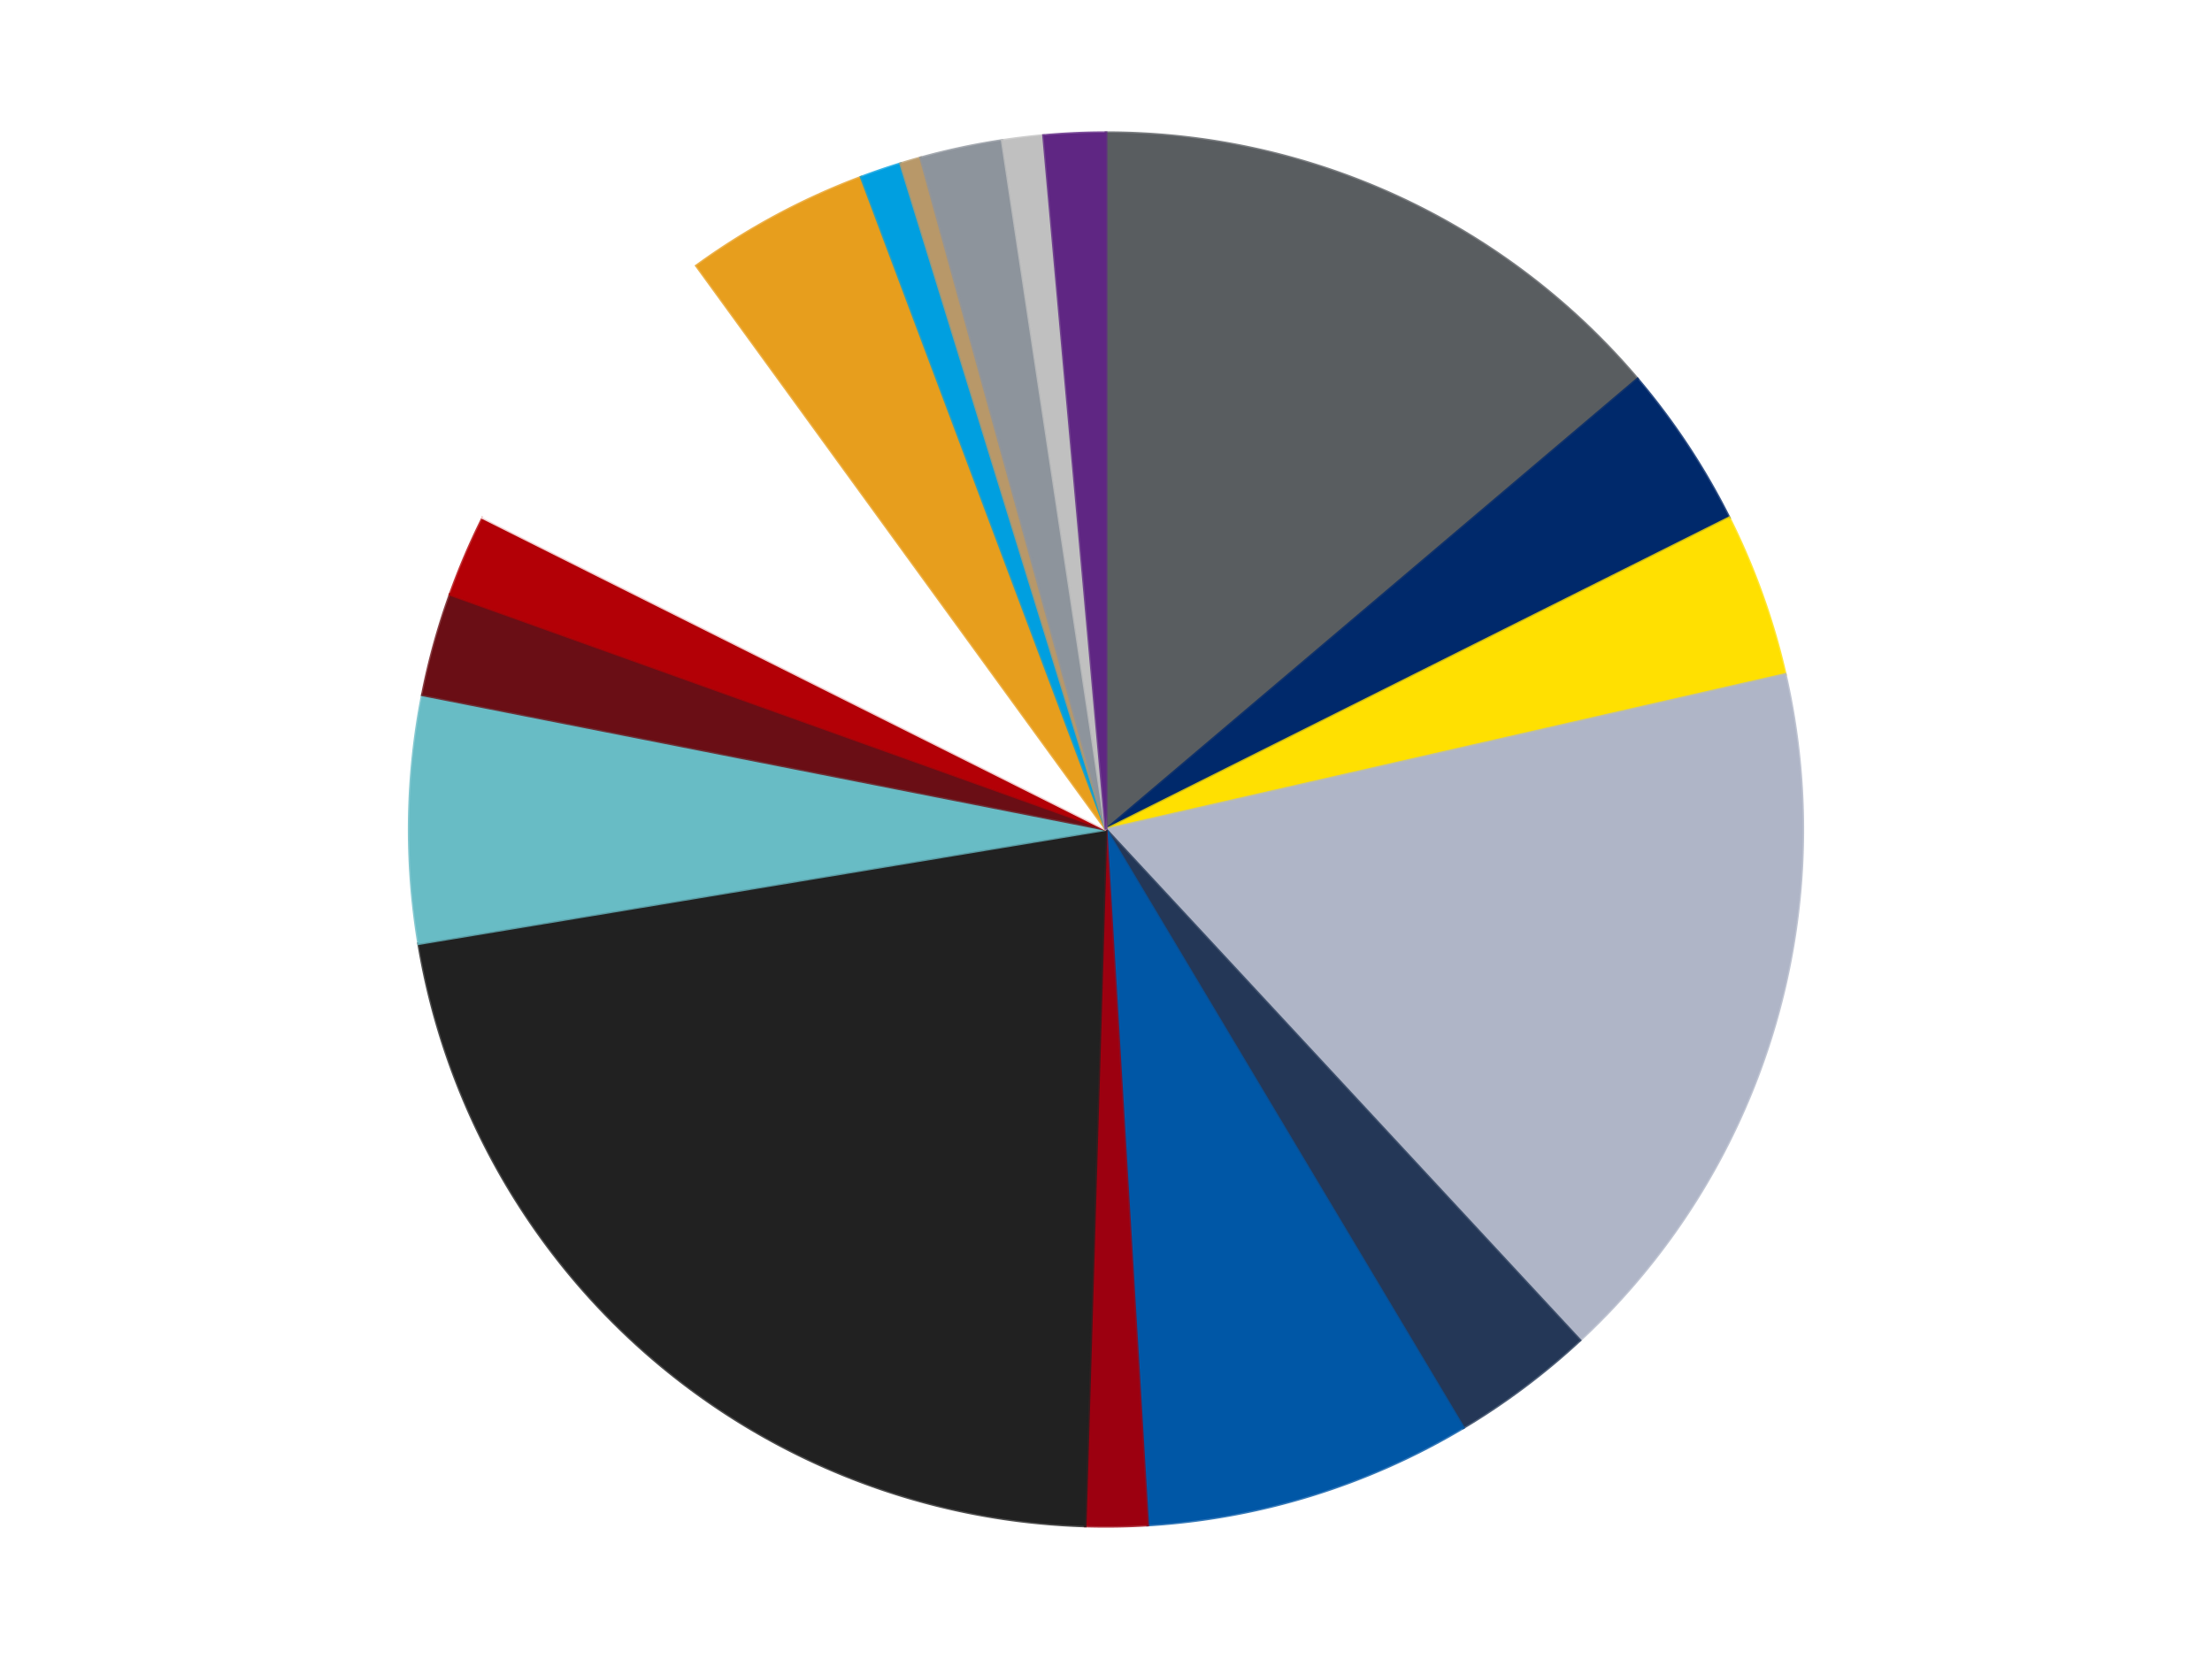 <?xml version='1.0' encoding='utf-8'?>
<svg xmlns="http://www.w3.org/2000/svg" xmlns:xlink="http://www.w3.org/1999/xlink" id="chart-e4bc50c7-5bb4-4970-a415-1d8f2f76411d" class="pygal-chart" viewBox="0 0 800 600"><!--Generated with pygal 3.0.4 (lxml) ©Kozea 2012-2016 on 2024-07-03--><!--http://pygal.org--><!--http://github.com/Kozea/pygal--><defs><style type="text/css">#chart-e4bc50c7-5bb4-4970-a415-1d8f2f76411d{-webkit-user-select:none;-webkit-font-smoothing:antialiased;font-family:Consolas,"Liberation Mono",Menlo,Courier,monospace}#chart-e4bc50c7-5bb4-4970-a415-1d8f2f76411d .title{font-family:Consolas,"Liberation Mono",Menlo,Courier,monospace;font-size:16px}#chart-e4bc50c7-5bb4-4970-a415-1d8f2f76411d .legends .legend text{font-family:Consolas,"Liberation Mono",Menlo,Courier,monospace;font-size:14px}#chart-e4bc50c7-5bb4-4970-a415-1d8f2f76411d .axis text{font-family:Consolas,"Liberation Mono",Menlo,Courier,monospace;font-size:10px}#chart-e4bc50c7-5bb4-4970-a415-1d8f2f76411d .axis text.major{font-family:Consolas,"Liberation Mono",Menlo,Courier,monospace;font-size:10px}#chart-e4bc50c7-5bb4-4970-a415-1d8f2f76411d .text-overlay text.value{font-family:Consolas,"Liberation Mono",Menlo,Courier,monospace;font-size:16px}#chart-e4bc50c7-5bb4-4970-a415-1d8f2f76411d .text-overlay text.label{font-family:Consolas,"Liberation Mono",Menlo,Courier,monospace;font-size:10px}#chart-e4bc50c7-5bb4-4970-a415-1d8f2f76411d .tooltip{font-family:Consolas,"Liberation Mono",Menlo,Courier,monospace;font-size:14px}#chart-e4bc50c7-5bb4-4970-a415-1d8f2f76411d text.no_data{font-family:Consolas,"Liberation Mono",Menlo,Courier,monospace;font-size:64px}
#chart-e4bc50c7-5bb4-4970-a415-1d8f2f76411d{background-color:transparent}#chart-e4bc50c7-5bb4-4970-a415-1d8f2f76411d path,#chart-e4bc50c7-5bb4-4970-a415-1d8f2f76411d line,#chart-e4bc50c7-5bb4-4970-a415-1d8f2f76411d rect,#chart-e4bc50c7-5bb4-4970-a415-1d8f2f76411d circle{-webkit-transition:150ms;-moz-transition:150ms;transition:150ms}#chart-e4bc50c7-5bb4-4970-a415-1d8f2f76411d .graph &gt; .background{fill:transparent}#chart-e4bc50c7-5bb4-4970-a415-1d8f2f76411d .plot &gt; .background{fill:transparent}#chart-e4bc50c7-5bb4-4970-a415-1d8f2f76411d .graph{fill:rgba(0,0,0,.87)}#chart-e4bc50c7-5bb4-4970-a415-1d8f2f76411d text.no_data{fill:rgba(0,0,0,1)}#chart-e4bc50c7-5bb4-4970-a415-1d8f2f76411d .title{fill:rgba(0,0,0,1)}#chart-e4bc50c7-5bb4-4970-a415-1d8f2f76411d .legends .legend text{fill:rgba(0,0,0,.87)}#chart-e4bc50c7-5bb4-4970-a415-1d8f2f76411d .legends .legend:hover text{fill:rgba(0,0,0,1)}#chart-e4bc50c7-5bb4-4970-a415-1d8f2f76411d .axis .line{stroke:rgba(0,0,0,1)}#chart-e4bc50c7-5bb4-4970-a415-1d8f2f76411d .axis .guide.line{stroke:rgba(0,0,0,.54)}#chart-e4bc50c7-5bb4-4970-a415-1d8f2f76411d .axis .major.line{stroke:rgba(0,0,0,.87)}#chart-e4bc50c7-5bb4-4970-a415-1d8f2f76411d .axis text.major{fill:rgba(0,0,0,1)}#chart-e4bc50c7-5bb4-4970-a415-1d8f2f76411d .axis.y .guides:hover .guide.line,#chart-e4bc50c7-5bb4-4970-a415-1d8f2f76411d .line-graph .axis.x .guides:hover .guide.line,#chart-e4bc50c7-5bb4-4970-a415-1d8f2f76411d .stackedline-graph .axis.x .guides:hover .guide.line,#chart-e4bc50c7-5bb4-4970-a415-1d8f2f76411d .xy-graph .axis.x .guides:hover .guide.line{stroke:rgba(0,0,0,1)}#chart-e4bc50c7-5bb4-4970-a415-1d8f2f76411d .axis .guides:hover text{fill:rgba(0,0,0,1)}#chart-e4bc50c7-5bb4-4970-a415-1d8f2f76411d .reactive{fill-opacity:1.0;stroke-opacity:.8;stroke-width:1}#chart-e4bc50c7-5bb4-4970-a415-1d8f2f76411d .ci{stroke:rgba(0,0,0,.87)}#chart-e4bc50c7-5bb4-4970-a415-1d8f2f76411d .reactive.active,#chart-e4bc50c7-5bb4-4970-a415-1d8f2f76411d .active .reactive{fill-opacity:0.6;stroke-opacity:.9;stroke-width:4}#chart-e4bc50c7-5bb4-4970-a415-1d8f2f76411d .ci .reactive.active{stroke-width:1.5}#chart-e4bc50c7-5bb4-4970-a415-1d8f2f76411d .series text{fill:rgba(0,0,0,1)}#chart-e4bc50c7-5bb4-4970-a415-1d8f2f76411d .tooltip rect{fill:transparent;stroke:rgba(0,0,0,1);-webkit-transition:opacity 150ms;-moz-transition:opacity 150ms;transition:opacity 150ms}#chart-e4bc50c7-5bb4-4970-a415-1d8f2f76411d .tooltip .label{fill:rgba(0,0,0,.87)}#chart-e4bc50c7-5bb4-4970-a415-1d8f2f76411d .tooltip .label{fill:rgba(0,0,0,.87)}#chart-e4bc50c7-5bb4-4970-a415-1d8f2f76411d .tooltip .legend{font-size:.8em;fill:rgba(0,0,0,.54)}#chart-e4bc50c7-5bb4-4970-a415-1d8f2f76411d .tooltip .x_label{font-size:.6em;fill:rgba(0,0,0,1)}#chart-e4bc50c7-5bb4-4970-a415-1d8f2f76411d .tooltip .xlink{font-size:.5em;text-decoration:underline}#chart-e4bc50c7-5bb4-4970-a415-1d8f2f76411d .tooltip .value{font-size:1.5em}#chart-e4bc50c7-5bb4-4970-a415-1d8f2f76411d .bound{font-size:.5em}#chart-e4bc50c7-5bb4-4970-a415-1d8f2f76411d .max-value{font-size:.75em;fill:rgba(0,0,0,.54)}#chart-e4bc50c7-5bb4-4970-a415-1d8f2f76411d .map-element{fill:transparent;stroke:rgba(0,0,0,.54) !important}#chart-e4bc50c7-5bb4-4970-a415-1d8f2f76411d .map-element .reactive{fill-opacity:inherit;stroke-opacity:inherit}#chart-e4bc50c7-5bb4-4970-a415-1d8f2f76411d .color-0,#chart-e4bc50c7-5bb4-4970-a415-1d8f2f76411d .color-0 a:visited{stroke:#F44336;fill:#F44336}#chart-e4bc50c7-5bb4-4970-a415-1d8f2f76411d .color-1,#chart-e4bc50c7-5bb4-4970-a415-1d8f2f76411d .color-1 a:visited{stroke:#3F51B5;fill:#3F51B5}#chart-e4bc50c7-5bb4-4970-a415-1d8f2f76411d .color-2,#chart-e4bc50c7-5bb4-4970-a415-1d8f2f76411d .color-2 a:visited{stroke:#009688;fill:#009688}#chart-e4bc50c7-5bb4-4970-a415-1d8f2f76411d .color-3,#chart-e4bc50c7-5bb4-4970-a415-1d8f2f76411d .color-3 a:visited{stroke:#FFC107;fill:#FFC107}#chart-e4bc50c7-5bb4-4970-a415-1d8f2f76411d .color-4,#chart-e4bc50c7-5bb4-4970-a415-1d8f2f76411d .color-4 a:visited{stroke:#FF5722;fill:#FF5722}#chart-e4bc50c7-5bb4-4970-a415-1d8f2f76411d .color-5,#chart-e4bc50c7-5bb4-4970-a415-1d8f2f76411d .color-5 a:visited{stroke:#9C27B0;fill:#9C27B0}#chart-e4bc50c7-5bb4-4970-a415-1d8f2f76411d .color-6,#chart-e4bc50c7-5bb4-4970-a415-1d8f2f76411d .color-6 a:visited{stroke:#03A9F4;fill:#03A9F4}#chart-e4bc50c7-5bb4-4970-a415-1d8f2f76411d .color-7,#chart-e4bc50c7-5bb4-4970-a415-1d8f2f76411d .color-7 a:visited{stroke:#8BC34A;fill:#8BC34A}#chart-e4bc50c7-5bb4-4970-a415-1d8f2f76411d .color-8,#chart-e4bc50c7-5bb4-4970-a415-1d8f2f76411d .color-8 a:visited{stroke:#FF9800;fill:#FF9800}#chart-e4bc50c7-5bb4-4970-a415-1d8f2f76411d .color-9,#chart-e4bc50c7-5bb4-4970-a415-1d8f2f76411d .color-9 a:visited{stroke:#E91E63;fill:#E91E63}#chart-e4bc50c7-5bb4-4970-a415-1d8f2f76411d .color-10,#chart-e4bc50c7-5bb4-4970-a415-1d8f2f76411d .color-10 a:visited{stroke:#2196F3;fill:#2196F3}#chart-e4bc50c7-5bb4-4970-a415-1d8f2f76411d .color-11,#chart-e4bc50c7-5bb4-4970-a415-1d8f2f76411d .color-11 a:visited{stroke:#4CAF50;fill:#4CAF50}#chart-e4bc50c7-5bb4-4970-a415-1d8f2f76411d .color-12,#chart-e4bc50c7-5bb4-4970-a415-1d8f2f76411d .color-12 a:visited{stroke:#FFEB3B;fill:#FFEB3B}#chart-e4bc50c7-5bb4-4970-a415-1d8f2f76411d .color-13,#chart-e4bc50c7-5bb4-4970-a415-1d8f2f76411d .color-13 a:visited{stroke:#673AB7;fill:#673AB7}#chart-e4bc50c7-5bb4-4970-a415-1d8f2f76411d .color-14,#chart-e4bc50c7-5bb4-4970-a415-1d8f2f76411d .color-14 a:visited{stroke:#00BCD4;fill:#00BCD4}#chart-e4bc50c7-5bb4-4970-a415-1d8f2f76411d .color-15,#chart-e4bc50c7-5bb4-4970-a415-1d8f2f76411d .color-15 a:visited{stroke:#CDDC39;fill:#CDDC39}#chart-e4bc50c7-5bb4-4970-a415-1d8f2f76411d .color-16,#chart-e4bc50c7-5bb4-4970-a415-1d8f2f76411d .color-16 a:visited{stroke:#9E9E9E;fill:#9E9E9E}#chart-e4bc50c7-5bb4-4970-a415-1d8f2f76411d .color-17,#chart-e4bc50c7-5bb4-4970-a415-1d8f2f76411d .color-17 a:visited{stroke:#607D8B;fill:#607D8B}#chart-e4bc50c7-5bb4-4970-a415-1d8f2f76411d .text-overlay .color-0 text{fill:black}#chart-e4bc50c7-5bb4-4970-a415-1d8f2f76411d .text-overlay .color-1 text{fill:black}#chart-e4bc50c7-5bb4-4970-a415-1d8f2f76411d .text-overlay .color-2 text{fill:black}#chart-e4bc50c7-5bb4-4970-a415-1d8f2f76411d .text-overlay .color-3 text{fill:black}#chart-e4bc50c7-5bb4-4970-a415-1d8f2f76411d .text-overlay .color-4 text{fill:black}#chart-e4bc50c7-5bb4-4970-a415-1d8f2f76411d .text-overlay .color-5 text{fill:black}#chart-e4bc50c7-5bb4-4970-a415-1d8f2f76411d .text-overlay .color-6 text{fill:black}#chart-e4bc50c7-5bb4-4970-a415-1d8f2f76411d .text-overlay .color-7 text{fill:black}#chart-e4bc50c7-5bb4-4970-a415-1d8f2f76411d .text-overlay .color-8 text{fill:black}#chart-e4bc50c7-5bb4-4970-a415-1d8f2f76411d .text-overlay .color-9 text{fill:black}#chart-e4bc50c7-5bb4-4970-a415-1d8f2f76411d .text-overlay .color-10 text{fill:black}#chart-e4bc50c7-5bb4-4970-a415-1d8f2f76411d .text-overlay .color-11 text{fill:black}#chart-e4bc50c7-5bb4-4970-a415-1d8f2f76411d .text-overlay .color-12 text{fill:black}#chart-e4bc50c7-5bb4-4970-a415-1d8f2f76411d .text-overlay .color-13 text{fill:black}#chart-e4bc50c7-5bb4-4970-a415-1d8f2f76411d .text-overlay .color-14 text{fill:black}#chart-e4bc50c7-5bb4-4970-a415-1d8f2f76411d .text-overlay .color-15 text{fill:black}#chart-e4bc50c7-5bb4-4970-a415-1d8f2f76411d .text-overlay .color-16 text{fill:black}#chart-e4bc50c7-5bb4-4970-a415-1d8f2f76411d .text-overlay .color-17 text{fill:black}
#chart-e4bc50c7-5bb4-4970-a415-1d8f2f76411d text.no_data{text-anchor:middle}#chart-e4bc50c7-5bb4-4970-a415-1d8f2f76411d .guide.line{fill:none}#chart-e4bc50c7-5bb4-4970-a415-1d8f2f76411d .centered{text-anchor:middle}#chart-e4bc50c7-5bb4-4970-a415-1d8f2f76411d .title{text-anchor:middle}#chart-e4bc50c7-5bb4-4970-a415-1d8f2f76411d .legends .legend text{fill-opacity:1}#chart-e4bc50c7-5bb4-4970-a415-1d8f2f76411d .axis.x text{text-anchor:middle}#chart-e4bc50c7-5bb4-4970-a415-1d8f2f76411d .axis.x:not(.web) text[transform]{text-anchor:start}#chart-e4bc50c7-5bb4-4970-a415-1d8f2f76411d .axis.x:not(.web) text[transform].backwards{text-anchor:end}#chart-e4bc50c7-5bb4-4970-a415-1d8f2f76411d .axis.y text{text-anchor:end}#chart-e4bc50c7-5bb4-4970-a415-1d8f2f76411d .axis.y text[transform].backwards{text-anchor:start}#chart-e4bc50c7-5bb4-4970-a415-1d8f2f76411d .axis.y2 text{text-anchor:start}#chart-e4bc50c7-5bb4-4970-a415-1d8f2f76411d .axis.y2 text[transform].backwards{text-anchor:end}#chart-e4bc50c7-5bb4-4970-a415-1d8f2f76411d .axis .guide.line{stroke-dasharray:4,4;stroke:black}#chart-e4bc50c7-5bb4-4970-a415-1d8f2f76411d .axis .major.guide.line{stroke-dasharray:6,6;stroke:black}#chart-e4bc50c7-5bb4-4970-a415-1d8f2f76411d .horizontal .axis.y .guide.line,#chart-e4bc50c7-5bb4-4970-a415-1d8f2f76411d .horizontal .axis.y2 .guide.line,#chart-e4bc50c7-5bb4-4970-a415-1d8f2f76411d .vertical .axis.x .guide.line{opacity:0}#chart-e4bc50c7-5bb4-4970-a415-1d8f2f76411d .horizontal .axis.always_show .guide.line,#chart-e4bc50c7-5bb4-4970-a415-1d8f2f76411d .vertical .axis.always_show .guide.line{opacity:1 !important}#chart-e4bc50c7-5bb4-4970-a415-1d8f2f76411d .axis.y .guides:hover .guide.line,#chart-e4bc50c7-5bb4-4970-a415-1d8f2f76411d .axis.y2 .guides:hover .guide.line,#chart-e4bc50c7-5bb4-4970-a415-1d8f2f76411d .axis.x .guides:hover .guide.line{opacity:1}#chart-e4bc50c7-5bb4-4970-a415-1d8f2f76411d .axis .guides:hover text{opacity:1}#chart-e4bc50c7-5bb4-4970-a415-1d8f2f76411d .nofill{fill:none}#chart-e4bc50c7-5bb4-4970-a415-1d8f2f76411d .subtle-fill{fill-opacity:.2}#chart-e4bc50c7-5bb4-4970-a415-1d8f2f76411d .dot{stroke-width:1px;fill-opacity:1;stroke-opacity:1}#chart-e4bc50c7-5bb4-4970-a415-1d8f2f76411d .dot.active{stroke-width:5px}#chart-e4bc50c7-5bb4-4970-a415-1d8f2f76411d .dot.negative{fill:transparent}#chart-e4bc50c7-5bb4-4970-a415-1d8f2f76411d text,#chart-e4bc50c7-5bb4-4970-a415-1d8f2f76411d tspan{stroke:none !important}#chart-e4bc50c7-5bb4-4970-a415-1d8f2f76411d .series text.active{opacity:1}#chart-e4bc50c7-5bb4-4970-a415-1d8f2f76411d .tooltip rect{fill-opacity:.95;stroke-width:.5}#chart-e4bc50c7-5bb4-4970-a415-1d8f2f76411d .tooltip text{fill-opacity:1}#chart-e4bc50c7-5bb4-4970-a415-1d8f2f76411d .showable{visibility:hidden}#chart-e4bc50c7-5bb4-4970-a415-1d8f2f76411d .showable.shown{visibility:visible}#chart-e4bc50c7-5bb4-4970-a415-1d8f2f76411d .gauge-background{fill:rgba(229,229,229,1);stroke:none}#chart-e4bc50c7-5bb4-4970-a415-1d8f2f76411d .bg-lines{stroke:transparent;stroke-width:2px}</style><script type="text/javascript">window.pygal = window.pygal || {};window.pygal.config = window.pygal.config || {};window.pygal.config['e4bc50c7-5bb4-4970-a415-1d8f2f76411d'] = {"allow_interruptions": false, "box_mode": "extremes", "classes": ["pygal-chart"], "css": ["file://style.css", "file://graph.css"], "defs": [], "disable_xml_declaration": false, "dots_size": 2.5, "dynamic_print_values": false, "explicit_size": false, "fill": false, "force_uri_protocol": "https", "formatter": null, "half_pie": false, "height": 600, "include_x_axis": false, "inner_radius": 0, "interpolate": null, "interpolation_parameters": {}, "interpolation_precision": 250, "inverse_y_axis": false, "js": ["//kozea.github.io/pygal.js/2.0.x/pygal-tooltips.min.js"], "legend_at_bottom": false, "legend_at_bottom_columns": null, "legend_box_size": 12, "logarithmic": false, "margin": 20, "margin_bottom": null, "margin_left": null, "margin_right": null, "margin_top": null, "max_scale": 16, "min_scale": 4, "missing_value_fill_truncation": "x", "no_data_text": "No data", "no_prefix": false, "order_min": null, "pretty_print": false, "print_labels": false, "print_values": false, "print_values_position": "center", "print_zeroes": true, "range": null, "rounded_bars": null, "secondary_range": null, "show_dots": true, "show_legend": false, "show_minor_x_labels": true, "show_minor_y_labels": true, "show_only_major_dots": false, "show_x_guides": false, "show_x_labels": true, "show_y_guides": true, "show_y_labels": true, "spacing": 10, "stack_from_top": false, "strict": false, "stroke": true, "stroke_style": null, "style": {"background": "transparent", "ci_colors": [], "colors": ["#F44336", "#3F51B5", "#009688", "#FFC107", "#FF5722", "#9C27B0", "#03A9F4", "#8BC34A", "#FF9800", "#E91E63", "#2196F3", "#4CAF50", "#FFEB3B", "#673AB7", "#00BCD4", "#CDDC39", "#9E9E9E", "#607D8B"], "dot_opacity": "1", "font_family": "Consolas, \"Liberation Mono\", Menlo, Courier, monospace", "foreground": "rgba(0, 0, 0, .87)", "foreground_strong": "rgba(0, 0, 0, 1)", "foreground_subtle": "rgba(0, 0, 0, .54)", "guide_stroke_color": "black", "guide_stroke_dasharray": "4,4", "label_font_family": "Consolas, \"Liberation Mono\", Menlo, Courier, monospace", "label_font_size": 10, "legend_font_family": "Consolas, \"Liberation Mono\", Menlo, Courier, monospace", "legend_font_size": 14, "major_guide_stroke_color": "black", "major_guide_stroke_dasharray": "6,6", "major_label_font_family": "Consolas, \"Liberation Mono\", Menlo, Courier, monospace", "major_label_font_size": 10, "no_data_font_family": "Consolas, \"Liberation Mono\", Menlo, Courier, monospace", "no_data_font_size": 64, "opacity": "1.0", "opacity_hover": "0.6", "plot_background": "transparent", "stroke_opacity": ".8", "stroke_opacity_hover": ".9", "stroke_width": "1", "stroke_width_hover": "4", "title_font_family": "Consolas, \"Liberation Mono\", Menlo, Courier, monospace", "title_font_size": 16, "tooltip_font_family": "Consolas, \"Liberation Mono\", Menlo, Courier, monospace", "tooltip_font_size": 14, "transition": "150ms", "value_background": "rgba(229, 229, 229, 1)", "value_colors": [], "value_font_family": "Consolas, \"Liberation Mono\", Menlo, Courier, monospace", "value_font_size": 16, "value_label_font_family": "Consolas, \"Liberation Mono\", Menlo, Courier, monospace", "value_label_font_size": 10}, "title": null, "tooltip_border_radius": 0, "tooltip_fancy_mode": true, "truncate_label": null, "truncate_legend": null, "width": 800, "x_label_rotation": 0, "x_labels": null, "x_labels_major": null, "x_labels_major_count": null, "x_labels_major_every": null, "x_title": null, "xrange": null, "y_label_rotation": 0, "y_labels": null, "y_labels_major": null, "y_labels_major_count": null, "y_labels_major_every": null, "y_title": null, "zero": 0, "legends": ["Dark Bluish Gray", "Trans-Dark Blue", "Yellow", "Light Bluish Gray", "Dark Blue", "Blue", "Trans-Red", "Black", "Trans-Light Blue", "Dark Red", "Red", "White", "Pearl Gold", "Dark Azure", "Dark Tan", "Flat Silver", "Metallic Silver", "Dark Purple"]}</script><script type="text/javascript" xlink:href="https://kozea.github.io/pygal.js/2.0.x/pygal-tooltips.min.js"/></defs><title>Pygal</title><g class="graph pie-graph vertical"><rect x="0" y="0" width="800" height="600" class="background"/><g transform="translate(20, 20)" class="plot"><rect x="0" y="0" width="760" height="560" class="background"/><g class="series serie-0 color-0"><g class="slices"><g class="slice" style="fill: #595D60; stroke: #595D60"><path d="M380 28 A252 252 0 0 1 572.233 117.057 L380 280 A0 0 0 0 0 380 280 z" class="slice reactive tooltip-trigger"/><desc class="value">29</desc><desc class="x centered">432.96501076700525</desc><desc class="y centered">165.67280448444902</desc></g></g></g><g class="series serie-1 color-1"><g class="slices"><g class="slice" style="fill: #00296B; stroke: #00296B"><path d="M572.233 117.057 A252 252 0 0 1 605.383 167.277 L380 280 A0 0 0 0 0 380 280 z" class="slice reactive tooltip-trigger"/><desc class="value">8</desc><desc class="x centered">485.15622996888413</desc><desc class="y centered">210.58698033703507</desc></g></g></g><g class="series serie-2 color-2"><g class="slices"><g class="slice" style="fill: #FFE001; stroke: #FFE001"><path d="M605.383 167.277 A252 252 0 0 1 625.682 223.925 L380 280 A0 0 0 0 0 380 280 z" class="slice reactive tooltip-trigger"/><desc class="value">8</desc><desc class="x centered">498.6146947992738</desc><desc class="y centered">237.49642158976343</desc></g></g></g><g class="series serie-3 color-3"><g class="slices"><g class="slice" style="fill: #AFB5C7; stroke: #AFB5C7"><path d="M625.682 223.925 A252 252 0 0 1 551.404 464.729 L380 280 A0 0 0 0 0 380 280 z" class="slice reactive tooltip-trigger"/><desc class="value">35</desc><desc class="x centered">500.40217352905375</desc><desc class="y centered">317.13915197577387</desc></g></g></g><g class="series serie-4 color-4"><g class="slices"><g class="slice" style="fill: #243757; stroke: #243757"><path d="M551.404 464.729 A252 252 0 0 1 509.251 496.329 L380 280 A0 0 0 0 0 380 280 z" class="slice reactive tooltip-trigger"/><desc class="value">7</desc><desc class="x centered">455.57755873067714</desc><desc class="y centered">380.816827049412</desc></g></g></g><g class="series serie-5 color-5"><g class="slices"><g class="slice" style="fill: #0057A6; stroke: #0057A6"><path d="M509.251 496.329 A252 252 0 0 1 395.071 531.549 L380 280 A0 0 0 0 0 380 280 z" class="slice reactive tooltip-trigger"/><desc class="value">16</desc><desc class="x centered">417.139151975774</desc><desc class="y centered">400.4021735290537</desc></g></g></g><g class="series serie-6 color-6"><g class="slices"><g class="slice" style="fill: #9C0010; stroke: #9C0010"><path d="M395.071 531.549 A252 252 0 0 1 372.461 531.887 L380 280 A0 0 0 0 0 380 280 z" class="slice reactive tooltip-trigger"/><desc class="value">3</desc><desc class="x centered">381.8848852839233</desc><desc class="y centered">405.9859008280945</desc></g></g></g><g class="series serie-7 color-7"><g class="slices"><g class="slice" style="fill: #212121; stroke: #212121"><path d="M372.461 531.887 A252 252 0 0 1 131.404 321.282 L380 280 A0 0 0 0 0 380 280 z" class="slice reactive tooltip-trigger"/><desc class="value">46</desc><desc class="x centered">297.0997205315963</desc><desc class="y centered">374.887004716455</desc></g></g></g><g class="series serie-8 color-8"><g class="slices"><g class="slice" style="fill: #68BCC5; stroke: #68BCC5"><path d="M131.404 321.282 A252 252 0 0 1 132.751 231.3 L380 280 A0 0 0 0 0 380 280 z" class="slice reactive tooltip-trigger"/><desc class="value">12</desc><desc class="x centered">254.01409917190554</desc><desc class="y centered">278.11511471607685</desc></g></g></g><g class="series serie-9 color-9"><g class="slices"><g class="slice" style="fill: #6A0E15; stroke: #6A0E15"><path d="M132.751 231.3 A252 252 0 0 1 142.771 194.993 L380 280 A0 0 0 0 0 380 280 z" class="slice reactive tooltip-trigger"/><desc class="value">5</desc><desc class="x centered">258.54067955232244</desc><desc class="y centered">246.47935745859897</desc></g></g></g><g class="series serie-10 color-10"><g class="slices"><g class="slice" style="fill: #B30006; stroke: #B30006"><path d="M142.771 194.993 A252 252 0 0 1 154.617 167.277 L380 280 A0 0 0 0 0 380 280 z" class="slice reactive tooltip-trigger"/><desc class="value">4</desc><desc class="x centered">264.1395006585172</desc><desc class="y centered">230.47884601160575</desc></g></g></g><g class="series serie-11 color-11"><g class="slices"><g class="slice" style="fill: #FFFFFF; stroke: #FFFFFF"><path d="M154.617 167.277 A252 252 0 0 1 231.878 76.128 L380 280 A0 0 0 0 0 380 280 z" class="slice reactive tooltip-trigger"/><desc class="value">16</desc><desc class="x centered">283.88347394535435</desc><desc class="y centered">198.5284502468093</desc></g></g></g><g class="series serie-12 color-12"><g class="slices"><g class="slice" style="fill: #E79E1D; stroke: #E79E1D"><path d="M231.878 76.128 A252 252 0 0 1 291.454 44.069 L380 280 A0 0 0 0 0 380 280 z" class="slice reactive tooltip-trigger"/><desc class="value">9</desc><desc class="x centered">320.29254852840216</desc><desc class="y centered">169.04496298605102</desc></g></g></g><g class="series serie-13 color-13"><g class="slices"><g class="slice" style="fill: #009FE0; stroke: #009FE0"><path d="M291.454 44.069 A252 252 0 0 1 305.722 39.196 L380 280 A0 0 0 0 0 380 280 z" class="slice reactive tooltip-trigger"/><desc class="value">2</desc><desc class="x centered">339.27558316073805</desc><desc class="y centered">160.7627496413053</desc></g></g></g><g class="series serie-14 color-14"><g class="slices"><g class="slice" style="fill: #B89869; stroke: #B89869"><path d="M305.722 39.196 A252 252 0 0 1 312.959 37.081 L380 280 A0 0 0 0 0 380 280 z" class="slice reactive tooltip-trigger"/><desc class="value">1</desc><desc class="x centered">344.66614894744356</desc><desc class="y centered">159.055719565596</desc></g></g></g><g class="series serie-15 color-15"><g class="slices"><g class="slice" style="fill: #8D949C; stroke: #8D949C"><path d="M312.959 37.081 A252 252 0 0 1 342.441 30.815 L380 280 A0 0 0 0 0 380 280 z" class="slice reactive tooltip-trigger"/><desc class="value">4</desc><desc class="x centered">353.8031269569623</desc><desc class="y centered">156.7534023075405</desc></g></g></g><g class="series serie-16 color-16"><g class="slices"><g class="slice" style="fill: #C0C0C0; stroke: #C0C0C0"><path d="M342.441 30.815 A252 252 0 0 1 357.411 29.014 L380 280 A0 0 0 0 0 380 280 z" class="slice reactive tooltip-trigger"/><desc class="value">2</desc><desc class="x centered">364.95632770792923</desc><desc class="y centered">154.9012872809285</desc></g></g></g><g class="series serie-17 color-17"><g class="slices"><g class="slice" style="fill: #5F2683; stroke: #5F2683"><path d="M357.411 29.014 A252 252 0 0 1 380 28 L380 280 A0 0 0 0 0 380 280 z" class="slice reactive tooltip-trigger"/><desc class="value">3</desc><desc class="x centered">374.3470313758351</desc><desc class="y centered">154.12687361579435</desc></g></g></g></g><g class="titles"/><g transform="translate(20, 20)" class="plot overlay"><g class="series serie-0 color-0"/><g class="series serie-1 color-1"/><g class="series serie-2 color-2"/><g class="series serie-3 color-3"/><g class="series serie-4 color-4"/><g class="series serie-5 color-5"/><g class="series serie-6 color-6"/><g class="series serie-7 color-7"/><g class="series serie-8 color-8"/><g class="series serie-9 color-9"/><g class="series serie-10 color-10"/><g class="series serie-11 color-11"/><g class="series serie-12 color-12"/><g class="series serie-13 color-13"/><g class="series serie-14 color-14"/><g class="series serie-15 color-15"/><g class="series serie-16 color-16"/><g class="series serie-17 color-17"/></g><g transform="translate(20, 20)" class="plot text-overlay"><g class="series serie-0 color-0"/><g class="series serie-1 color-1"/><g class="series serie-2 color-2"/><g class="series serie-3 color-3"/><g class="series serie-4 color-4"/><g class="series serie-5 color-5"/><g class="series serie-6 color-6"/><g class="series serie-7 color-7"/><g class="series serie-8 color-8"/><g class="series serie-9 color-9"/><g class="series serie-10 color-10"/><g class="series serie-11 color-11"/><g class="series serie-12 color-12"/><g class="series serie-13 color-13"/><g class="series serie-14 color-14"/><g class="series serie-15 color-15"/><g class="series serie-16 color-16"/><g class="series serie-17 color-17"/></g><g transform="translate(20, 20)" class="plot tooltip-overlay"><g transform="translate(0 0)" style="opacity: 0" class="tooltip"><rect rx="0" ry="0" width="0" height="0" class="tooltip-box"/><g class="text"/></g></g></g></svg>